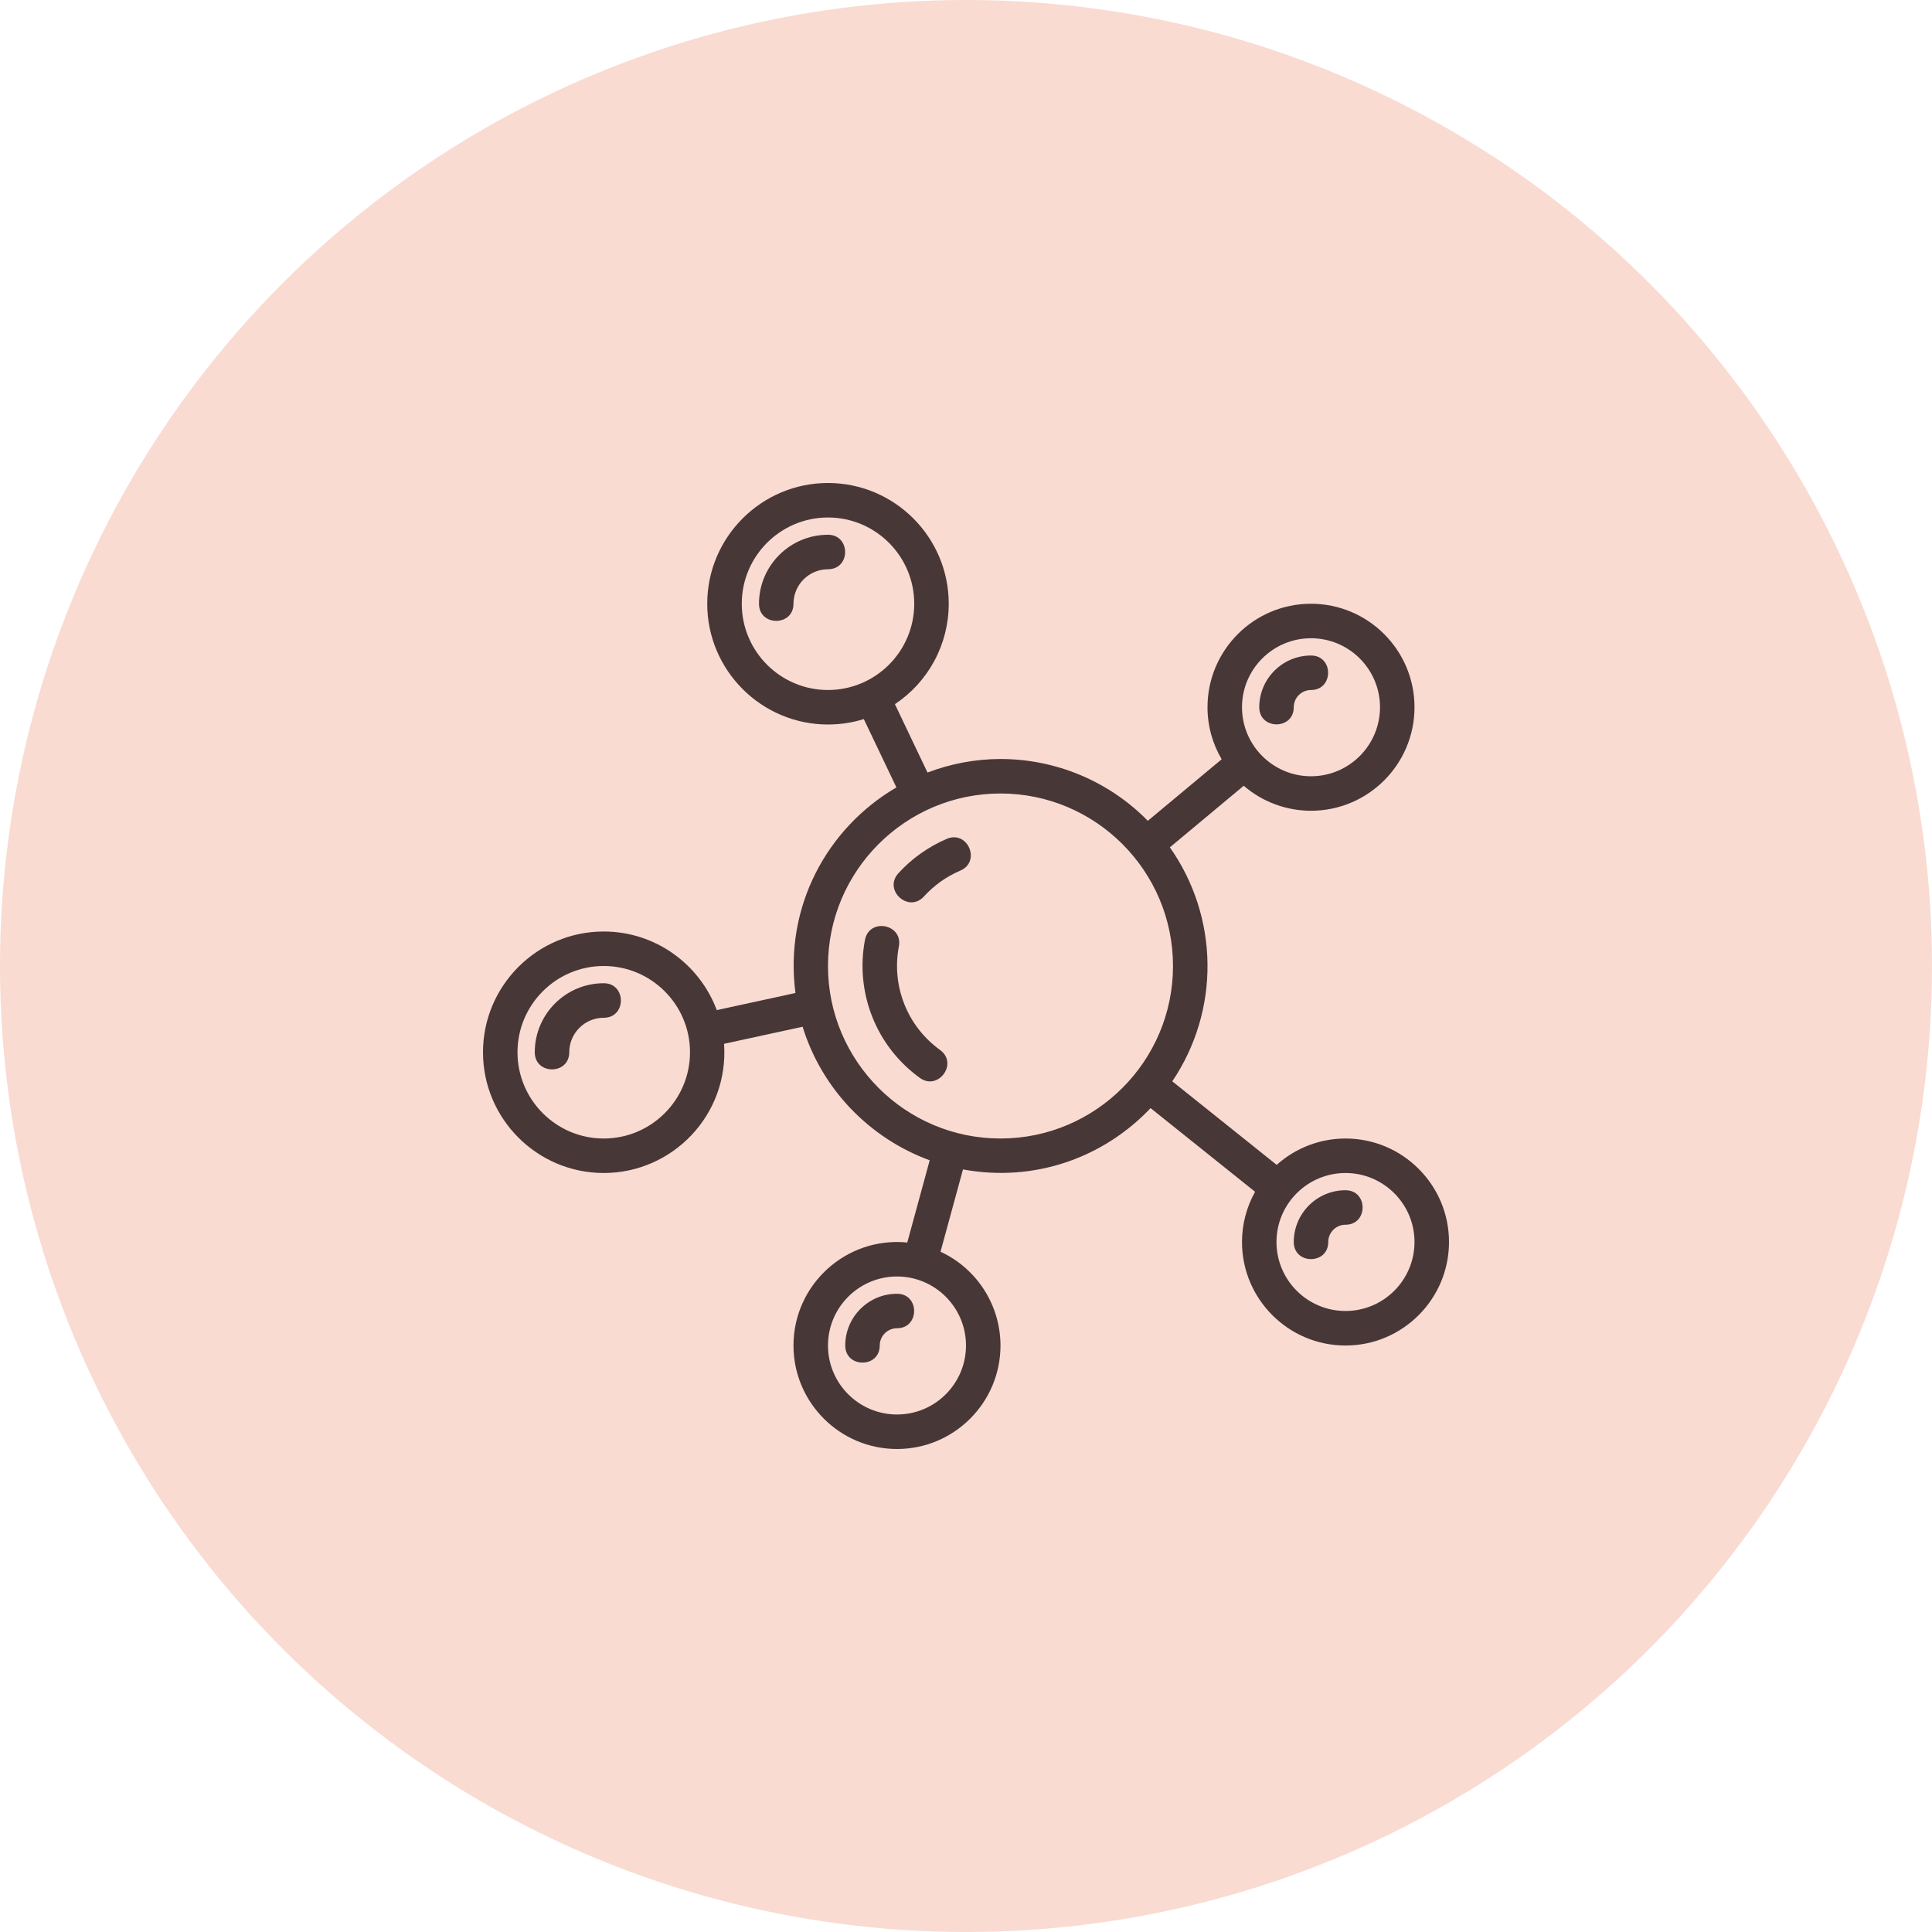 <svg width="48" height="48" viewBox="0 0 48 48" fill="none" xmlns="http://www.w3.org/2000/svg">
<circle cx="24" cy="24" r="24" fill="#F9DBD2"/>
<g clip-path="url(#clip0_187_354)">
<path d="M23.523 20.841C23.066 21.037 22.655 21.328 22.32 21.696C21.939 22.116 22.574 22.692 22.955 22.272C23.206 21.996 23.514 21.777 23.858 21.63C24.38 21.409 24.044 20.619 23.523 20.841ZM22.332 23.514C22.438 22.956 21.596 22.796 21.49 23.352C21.367 23.994 21.431 24.657 21.672 25.265C21.913 25.872 22.323 26.397 22.853 26.78C23.309 27.11 23.818 26.419 23.354 26.085C22.957 25.798 22.649 25.404 22.468 24.948C22.287 24.493 22.24 23.995 22.332 23.514ZM20.571 13.286C19.626 13.286 18.857 14.055 18.857 15C18.857 15.567 19.714 15.567 19.714 15C19.714 14.527 20.099 14.143 20.571 14.143C21.139 14.143 21.138 13.286 20.571 13.286ZM15 24.428C14.055 24.428 13.286 25.197 13.286 26.143C13.286 26.71 14.143 26.71 14.143 26.143C14.143 25.67 14.527 25.286 15 25.286C15.567 25.286 15.567 24.428 15 24.428ZM21 33.428C21 33.995 21.857 33.996 21.857 33.428C21.857 33.192 22.049 33 22.286 33C22.853 33 22.853 32.143 22.286 32.143C21.577 32.143 21 32.72 21 33.428Z" fill="#483737"/>
<path d="M33.429 28.286C32.798 28.286 32.189 28.519 31.719 28.941L29.125 26.865C29.706 26.005 30.011 24.988 30 23.95C29.989 22.911 29.663 21.901 29.065 21.052L30.9 19.522C31.365 19.923 31.958 20.143 32.571 20.143C33.99 20.143 35.143 18.99 35.143 17.571C35.143 16.153 33.99 15 32.571 15C31.153 15 30 16.153 30 17.571C30 18.043 30.129 18.483 30.352 18.864L28.517 20.393C28.04 19.906 27.47 19.52 26.842 19.256C26.213 18.993 25.539 18.857 24.857 18.857C24.237 18.858 23.623 18.972 23.044 19.194L22.234 17.495C22.645 17.221 22.982 16.851 23.216 16.415C23.449 15.98 23.571 15.494 23.571 15C23.571 13.346 22.225 12 20.571 12C18.918 12 17.571 13.346 17.571 15C17.571 16.654 18.918 18 20.571 18C20.881 18 21.18 17.953 21.461 17.865L22.271 19.563C20.544 20.573 19.482 22.528 19.763 24.671L17.808 25.096C17.382 23.957 16.285 23.143 15 23.143C13.346 23.143 12 24.489 12 26.143C12 27.797 13.346 29.143 15 29.143C16.709 29.143 18.112 27.699 17.989 25.933L19.941 25.509C20.414 27.048 21.594 28.276 23.098 28.827L22.541 30.87C21.024 30.72 19.714 31.914 19.714 33.429C19.714 34.847 20.868 36 22.286 36C23.704 36 24.857 34.847 24.857 33.429C24.856 32.939 24.716 32.459 24.452 32.047C24.188 31.634 23.812 31.305 23.367 31.099L23.925 29.054C25.716 29.383 27.427 28.754 28.586 27.531L31.182 29.609C30.969 29.99 30.857 30.42 30.857 30.857C30.857 32.275 32.01 33.429 33.429 33.429C34.847 33.429 36 32.275 36 30.857C36 29.439 34.847 28.286 33.429 28.286ZM32.571 15.857C33.517 15.857 34.286 16.626 34.286 17.571C34.286 18.517 33.517 19.286 32.571 19.286C31.626 19.286 30.857 18.517 30.857 17.571C30.857 16.626 31.626 15.857 32.571 15.857ZM18.429 15C18.429 13.818 19.39 12.857 20.571 12.857C21.753 12.857 22.714 13.818 22.714 15C22.714 16.182 21.753 17.143 20.571 17.143C19.39 17.143 18.429 16.182 18.429 15ZM15 28.286C13.818 28.286 12.857 27.324 12.857 26.143C12.857 24.961 13.818 24 15 24C16.182 24 17.143 24.961 17.143 26.143C17.143 27.324 16.182 28.286 15 28.286ZM24 33.429C24 34.374 23.231 35.143 22.286 35.143C21.34 35.143 20.571 34.374 20.571 33.429C20.571 32.483 21.34 31.714 22.286 31.714C23.231 31.714 24 32.483 24 33.429ZM24.857 28.286C22.494 28.286 20.571 26.363 20.571 24C20.571 21.637 22.494 19.714 24.857 19.714C27.22 19.714 29.143 21.637 29.143 24C29.143 26.363 27.22 28.286 24.857 28.286ZM33.429 32.571C32.483 32.571 31.714 31.803 31.714 30.857C31.714 29.912 32.483 29.143 33.429 29.143C34.374 29.143 35.143 29.912 35.143 30.857C35.143 31.803 34.374 32.571 33.429 32.571Z" fill="#483737"/>
<path d="M33.428 29.571C32.72 29.571 32.143 30.148 32.143 30.857C32.143 31.424 33 31.424 33 30.857C33 30.621 33.192 30.428 33.428 30.428C33.996 30.428 33.995 29.571 33.428 29.571ZM32.143 17.571C32.143 17.335 32.335 17.143 32.571 17.143C33.139 17.143 33.138 16.286 32.571 16.286C31.863 16.286 31.286 16.863 31.286 17.571C31.286 18.138 32.143 18.139 32.143 17.571Z" fill="#483737"/>
</g>
<defs>
<clipPath id="clip0_187_354">
<rect width="24" height="24" fill="white" transform="translate(12 12)"/>
</clipPath>
</defs>
</svg>

